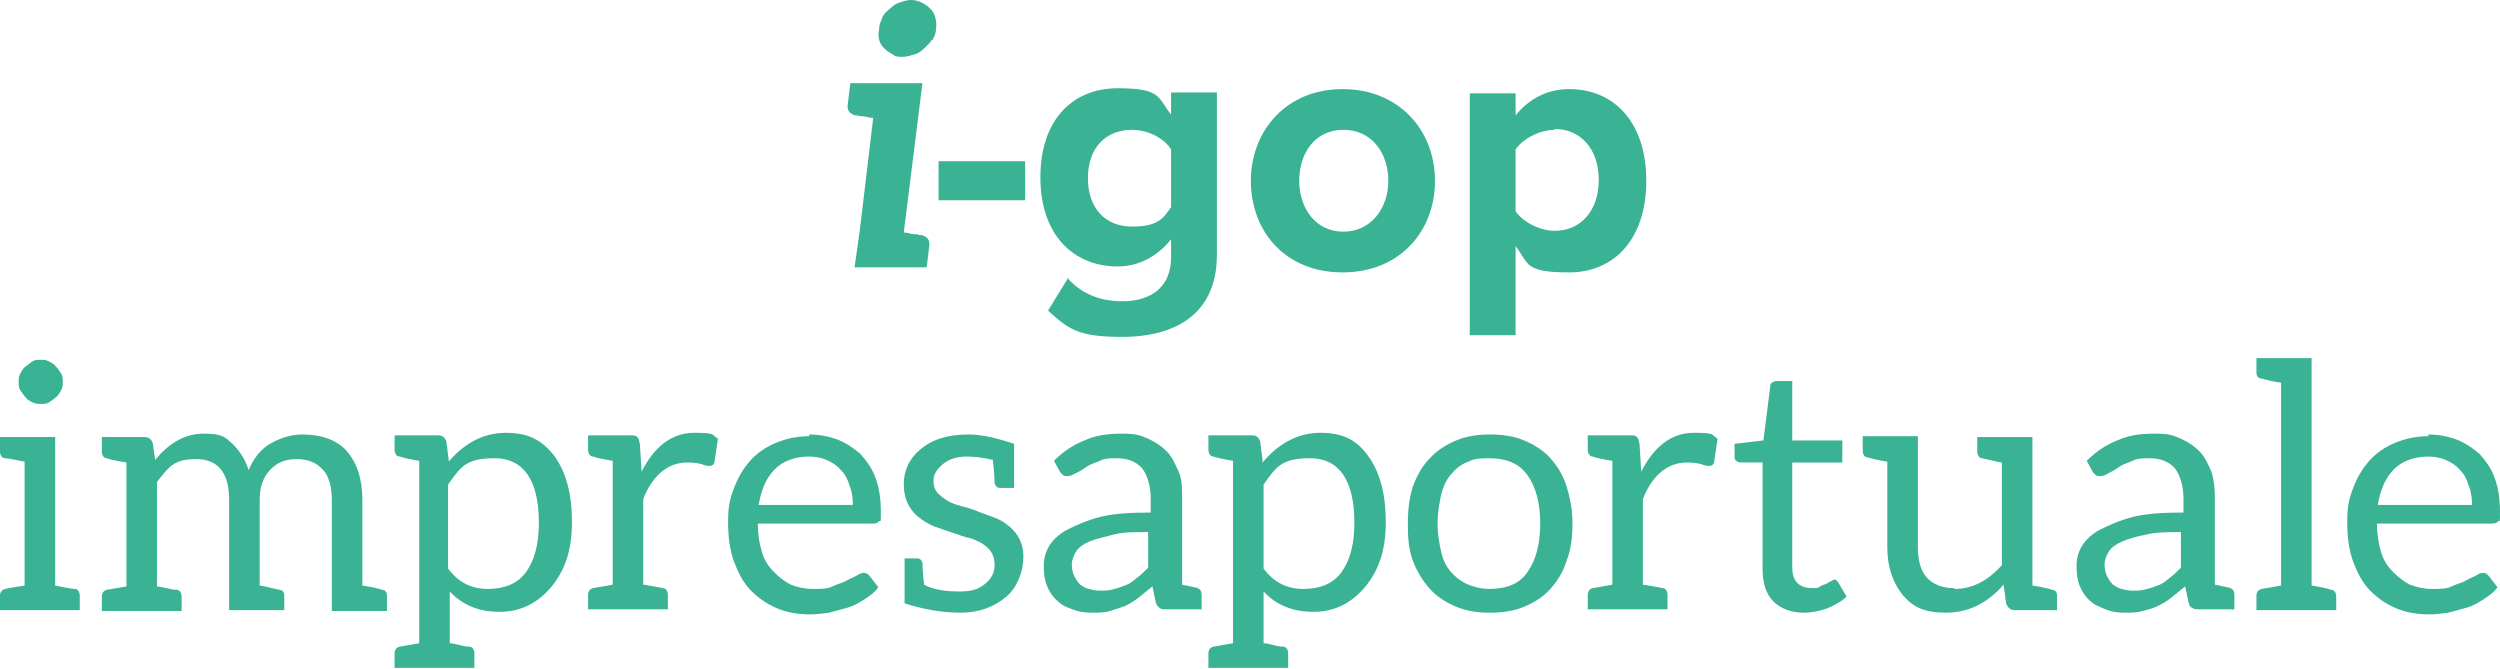 <?xml version="1.0" encoding="UTF-8"?>
<svg xmlns="http://www.w3.org/2000/svg" id="Livello_1" data-name="Livello 1" version="1.1" viewBox="0 0 294.6 78.8">
  <defs>
    <style>
      .cls-1 {
        fill: #3ab294;
        stroke-width: 0px;
      }
    </style>
  </defs>
  <path class="cls-1" d="M109.5,29l-.3,2.5h-8.5l.6-4.2,1.6-13.4c-.5,0-.9-.2-1.2-.2-.3,0-.5,0-.6-.1-.1,0-.2,0-.3,0-.7-.2-1-.6-.9-1.3l.3-2.5h8.5l-2.2,17.6c.5,0,.9.2,1.2.2.3,0,.5,0,.6.1.1,0,.3,0,.3,0,.7.2,1,.6.9,1.3ZM109.8,4.7c-.2.4-.6.7-.9,1s-.7.6-1.1.7-.9.3-1.4.3-.9,0-1.2-.3c-.4-.2-.7-.4-1-.7s-.5-.6-.6-1c-.1-.4-.1-.8,0-1.3,0-.5.2-.9.4-1.4.2-.4.5-.7.9-1,.3-.3.7-.6,1.1-.7s.8-.3,1.3-.3.9.1,1.3.3c.4.2.7.4,1,.7.3.3.5.6.6,1,.1.4.2.9.1,1.4,0,.5-.2.9-.4,1.3Z"></path>
  <path class="cls-1" d="M110.6,19h10.2v4.6h-10.2v-4.6Z"></path>
  <path class="cls-1" d="M125.9,32.9c1.7,1.8,3.8,2.6,6.4,2.6s5.7-1.1,5.7-5.2v-2.1c-1.6,2-3.8,3.2-6.3,3.2-5.1,0-9.1-3.6-9.1-10.5s3.9-10.5,9.1-10.5,4.7,1.1,6.3,3.1v-2.6h5.4v19.1c0,7.8-6,9.7-11.1,9.7s-6.3-.8-8.8-3.1l2.4-3.9ZM138,17.6c-.9-1.4-2.8-2.3-4.6-2.3-3.1,0-5.2,2.1-5.2,5.7s2.1,5.7,5.2,5.7,3.7-1,4.6-2.3v-6.6Z"></path>
  <path class="cls-1" d="M147.4,21.3c0-5.8,4.1-10.8,10.8-10.8s10.9,4.9,10.9,10.8-4.1,10.8-10.9,10.8-10.8-4.9-10.8-10.8ZM163.6,21.3c0-3.2-1.9-6-5.3-6s-5.2,2.8-5.2,6,1.9,6,5.2,6,5.3-2.8,5.3-6Z"></path>
  <path class="cls-1" d="M173.2,39.4V11h5.4v2.6c1.6-2,3.8-3.1,6.3-3.1,5.3,0,9.1,3.9,9.1,10.8s-3.8,10.8-9.1,10.8-4.7-1-6.3-3.1v10.5h-5.4ZM183.2,15.3c-1.7,0-3.7,1-4.6,2.3v7.3c.9,1.3,2.9,2.3,4.6,2.3,3.1,0,5.2-2.4,5.2-6s-2.1-6-5.2-6Z"></path>
  <path class="cls-1" d="M9.4,70.2v1.7H0v-1.7c0-.4.2-.7.6-.8s2.3-.4,2.3-.4v-14.6s-2-.4-2.3-.4c-.4,0-.6-.4-.6-.8v-1.7h6.5v17.5s1.9.4,2.3.4.6.4.6.8ZM2.4,46c-.2-.3-.2-.6-.2-1s0-.7.2-1c.2-.3.3-.6.6-.8s.5-.4.8-.6.6-.2,1-.2.6,0,1,.2c.3.2.6.3.8.6.2.2.4.5.6.8.2.3.2.7.2,1s0,.6-.2,1c-.2.3-.3.6-.6.8-.2.2-.5.4-.8.6-.3.2-.6.2-1,.2s-.6,0-1-.2-.6-.3-.8-.6c-.2-.2-.4-.5-.6-.8Z"></path>
  <path class="cls-1" d="M18.2,54.3c1.7-2.1,3.6-3.2,5.8-3.2s2.5.4,3.4,1.2c.8.8,1.5,1.8,1.9,3.1.6-1.4,1.4-2.5,2.7-3.2,1.1-.6,2.3-1,3.6-1s2.3.2,3.1.5c.8.3,1.6.8,2.2,1.5,1.2,1.4,1.8,3.3,1.8,5.7v10.1c1.3.2,2.1.4,2.3.5.4,0,.6.3.6.7v1.8h-6.5v-13c0-1.6-.3-2.8-1-3.6s-1.7-1.3-3.1-1.3-2.3.4-3.1,1.2c-.9.9-1.3,2.1-1.3,3.6v10.1c.2,0,1,.2,2.3.5.4,0,.6.3.6.7v1.7h-6.5v-13c0-3.2-1.3-4.8-3.9-4.8s-3.2.9-4.6,2.7v12.3l1.1.2c.7.2,1.1.2,1.2.2.4,0,.6.4.6.8v1.7h-9.4v-1.7c0-.4.2-.7.6-.8l2.3-.4v-14.6c-1.3-.2-2.1-.4-2.3-.5-.4,0-.6-.4-.6-.8v-1.7h5c.5,0,.8.2,1,.7l.3,2.1h0Z"></path>
  <path class="cls-1" d="M52.7,54.6c1.9-2.3,4.2-3.6,6.9-3.6s4.3.9,5.7,2.7c1.4,1.9,2.1,4.5,2.1,7.8s-.8,5.6-2.3,7.5c-1.6,2-3.7,3.1-6.2,3.1s-4.4-.8-5.9-2.4v6.1s.4,0,1.1.2c.7.2,1.1.2,1.2.2.4,0,.6.4.6.8v1.7h-9.4v-1.7c0-.4.2-.7.6-.8l2.3-.4v-21.5c-1.3-.2-2-.4-2.3-.5-.4,0-.6-.4-.6-.8v-1.7h5.1c.5,0,.8.2,1,.7l.3,2.4h0ZM57.5,69.4c1.9,0,3.5-.6,4.5-2,1-1.4,1.5-3.3,1.5-5.8,0-5-1.8-7.6-5.2-7.6s-4,1-5.5,3.1v9.9c1.2,1.6,2.7,2.4,4.7,2.4Z"></path>
  <path class="cls-1" d="M75.6,55.6c1.5-3,3.6-4.6,6.2-4.6s2,.2,2.8.7l-.4,2.7c0,.3-.3.5-.5.5s-.6,0-1-.2c-.4-.1-.9-.2-1.7-.2-2.3,0-4.1,1.5-5.2,4.3v10.1c.3,0,1.1.2,2.3.4.4,0,.6.4.6.8v1.7h-9.4v-1.7c0-.4.2-.7.6-.8l2.3-.4v-14.6c-1.3-.2-2.1-.4-2.3-.5-.4,0-.6-.4-.6-.8v-1.7h5c.4,0,.6,0,.8.2s.2.4.3.8l.2,3.2h0Z"></path>
  <path class="cls-1" d="M95.3,51.2c1.2,0,2.3.2,3.4.6,1,.4,1.9,1,2.7,1.7.7.8,1.4,1.7,1.8,2.9.4,1.1.6,2.4.6,3.9s0,1-.2,1.1c-.1.2-.4.3-.7.3h-13.6c0,1.3.2,2.4.5,3.4.3,1,.8,1.7,1.4,2.3s1.2,1.1,2,1.5c.8.3,1.6.5,2.6.5s1.7,0,2.3-.3,1.2-.4,1.7-.7.9-.4,1.2-.6c.3-.2.6-.3.8-.3s.5.1.7.4l1,1.3c-.4.6-1,1-1.6,1.4-.6.4-1.3.8-2,1-.7.2-1.5.4-2.2.6-.7.1-1.5.2-2.2.2-1.4,0-2.7-.2-3.9-.7-1.2-.5-2.2-1.2-3.1-2.1-.9-.9-1.5-2.1-2-3.4-.5-1.4-.7-2.9-.7-4.7s.2-2.7.7-4,1.1-2.3,1.9-3.2,1.8-1.6,3-2.1c1.2-.5,2.5-.8,4-.8h0ZM95.4,53.8c-1.7,0-3.1.5-4.1,1.5-1,1-1.6,2.4-1.9,4.2h11.1c0-.8-.1-1.6-.4-2.3-.2-.7-.5-1.3-1-1.8-.4-.5-1-.9-1.7-1.2s-1.4-.4-2.2-.4h0Z"></path>
  <path class="cls-1" d="M114.2,51.2c1.4,0,3.2.4,5.3,1.1v5.2h-1.6c-.4,0-.6-.2-.7-.6,0,0,0-1-.2-2.7-1.2-.3-2.3-.4-3.1-.4h0c-1.1,0-2.1.3-2.8.9-.7.6-1.1,1.2-1.1,1.9s.2,1.2.5,1.5c.6.6,1.3,1.1,2.3,1.4s1.9.5,2.5.8l1.9.7c.6.2,1.2.6,1.7,1,1.1.9,1.7,2.1,1.7,3.6s-.6,3.5-2,4.7c-1.4,1.2-3.2,1.9-5.4,1.9s-4.4-.4-6.6-1.1v-5.3h1.5c.3,0,.5.2.6.5,0,.1,0,1,.2,2.6,1.1.6,2.5.8,4.2.8s2.4-.4,3.1-1c.7-.6,1-1.3,1-2.1s-.2-1.3-.5-1.7c-.3-.4-.7-.7-1.2-1-.5-.2-1-.5-1.7-.6-1.8-.6-3-1-3.8-1.3-.7-.3-1.3-.7-1.8-1.1-1.1-.9-1.7-2.2-1.7-3.8s.6-3,1.9-4.1c1.4-1.2,3.2-1.8,5.7-1.8h0Z"></path>
  <path class="cls-1" d="M141,69.3c.4,0,.6.4.6.8v1.7h-4.2c-.3,0-.6,0-.8-.2s-.3-.3-.4-.6l-.4-1.9c-.6.5-1.1.9-1.6,1.3-.5.4-1,.7-1.6,1-.6.2-1.1.4-1.8.6-.6.2-1.4.2-2.2.2s-1.5-.1-2.2-.4c-.7-.2-1.3-.5-1.8-1-.5-.4-.9-1-1.2-1.7-.3-.7-.4-1.5-.4-2.4s.2-1.6.6-2.3,1.2-1.5,2.2-2,2.3-1.1,3.9-1.5,3.6-.5,5.9-.5v-1.6c0-1.6-.4-2.8-1-3.6-.7-.8-1.7-1.2-3-1.2s-1.6.1-2.2.4c-.6.2-1.1.4-1.5.7-.4.3-.8.5-1.2.7s-.6.3-.9.3-.5,0-.6-.2c-.2-.1-.3-.3-.4-.5l-.6-1.1c1.1-1.1,2.3-1.9,3.6-2.4,1.3-.6,2.7-.8,4.4-.8s2.2.2,3.1.6c.9.4,1.6.9,2.2,1.5.6.6,1,1.5,1.4,2.4s.4,2,.4,3.1v10.2c.6.1,1.8.4,2,.4h0ZM135.4,62.7c-1.7,0-3.1,0-4.2.3s-2.1.5-2.8.8c-.7.3-1.3.7-1.6,1.2-.3.5-.5,1-.5,1.5s.1,1,.3,1.4c.2.4.4.7.7,1,.3.2.6.4,1,.5.4.1.8.2,1.3.2s1.2,0,1.7-.2c.5-.1,1-.3,1.5-.5.5-.2.9-.6,1.3-.9.4-.3.8-.7,1.2-1.1v-4.2Z"></path>
  <path class="cls-1" d="M148.7,54.6c1.9-2.3,4.2-3.6,6.9-3.6s4.3.9,5.6,2.7c1.4,1.9,2.1,4.5,2.1,7.8s-.8,5.6-2.3,7.5c-1.6,2-3.7,3.1-6.2,3.1s-4.4-.8-5.9-2.4v6.1s.4,0,1.1.2c.7.2,1.1.2,1.2.2.4,0,.6.4.6.8v1.7h-9.4v-1.7c0-.4.2-.7.6-.8l2.3-.4v-21.5c-1.3-.2-2-.4-2.3-.5-.4,0-.6-.4-.6-.8v-1.7h5.1c.5,0,.8.2,1,.7l.3,2.4h0ZM153.6,69.4c1.9,0,3.5-.6,4.5-2,1-1.4,1.5-3.3,1.5-5.8,0-5-1.8-7.6-5.2-7.6s-4,1-5.5,3.1v9.9c1.2,1.6,2.7,2.4,4.7,2.4Z"></path>
  <path class="cls-1" d="M179.6,51.9c1.2.5,2.3,1.2,3.1,2.1.8.9,1.5,2,1.9,3.3.4,1.3.7,2.7.7,4.4s-.2,3.1-.7,4.4c-.4,1.3-1.1,2.4-1.9,3.3-.8.9-1.9,1.6-3.1,2.1-1.2.5-2.5.7-4,.7s-2.8-.2-4-.7c-1.2-.5-2.3-1.2-3.1-2.1-.8-.9-1.5-2-2-3.3-.5-1.3-.6-2.7-.6-4.4s.2-3.1.6-4.4c.5-1.3,1.1-2.4,2-3.3.8-.9,1.9-1.6,3.1-2.1,1.2-.5,2.5-.7,4-.7s2.8.2,4,.7ZM180,67.4c1-1.4,1.5-3.3,1.5-5.7s-.5-4.3-1.5-5.7c-1-1.4-2.5-2-4.5-2s-1.9.2-2.7.5-1.4.9-1.9,1.5c-.5.6-.9,1.5-1.1,2.4-.2,1-.4,2.1-.4,3.3s.2,2.3.4,3.2c.2,1,.6,1.8,1.1,2.4.5.6,1.1,1.1,1.9,1.5.7.3,1.6.6,2.7.6,2,0,3.6-.6,4.5-2Z"></path>
  <path class="cls-1" d="M193.4,55.6c1.5-3,3.6-4.6,6.2-4.6s2,.2,2.8.7l-.4,2.7c0,.3-.3.5-.5.5s-.6,0-1-.2c-.4-.1-.9-.2-1.7-.2-2.3,0-4.1,1.5-5.2,4.3v10.1c.3,0,1.1.2,2.3.4.4,0,.6.4.6.8v1.7h-9.4v-1.7c0-.4.2-.7.6-.8l2.3-.4v-14.6c-1.3-.2-2.1-.4-2.3-.5-.4,0-.6-.4-.6-.8v-1.7h5c.4,0,.6,0,.8.2.2.2.2.4.3.8l.2,3.2h0Z"></path>
  <path class="cls-1" d="M209,70.9c-.9-.9-1.3-2.2-1.3-3.9v-12.5h-2.5c-.2,0-.4,0-.6-.2-.2-.1-.2-.4-.2-.6v-1.4l3.4-.4.8-6.3c0-.2,0-.4.2-.5.2-.1.3-.2.6-.2h1.8v7h5.9v2.6h-5.9v12.3c0,.9.2,1.5.6,1.9s1,.6,1.7.6.7,0,1-.2.5-.2.7-.3c.2-.1.3-.2.5-.3.2,0,.3-.2.4-.2.2,0,.3,0,.5.3l1,1.7c-.6.6-1.4,1-2.3,1.4-.9.3-1.8.5-2.7.5-1.6,0-2.8-.5-3.7-1.4Z"></path>
  <path class="cls-1" d="M230.4,69.4c2,0,3.9-1,5.5-2.8v-12.1c-.2,0-1-.2-2.3-.5-.4,0-.6-.4-.6-.8v-1.7h6.5v17.5c1.3.2,2.1.4,2.3.5.4,0,.6.3.6.7v1.7h-5c-.5,0-.8-.3-1-.8l-.3-2.2c-1.9,2.2-4.2,3.3-6.8,3.3s-3.9-.7-5.1-2.1c-1.1-1.4-1.8-3.2-1.8-5.6v-10.1c-1.3-.2-2-.4-2.3-.5-.4,0-.6-.4-.6-.8v-1.7h6.5v13c0,1.5.3,2.8,1,3.6.7.8,1.8,1.3,3.2,1.3h0Z"></path>
  <path class="cls-1" d="M262.7,69.3c.4,0,.6.4.6.8v1.7h-4.2c-.3,0-.6,0-.8-.2-.2,0-.3-.3-.4-.6l-.4-1.9c-.6.5-1.1.9-1.6,1.3-.5.4-1,.7-1.6,1s-1.1.4-1.8.6-1.4.2-2.2.2-1.5-.1-2.2-.4-1.3-.5-1.8-1c-.5-.4-.9-1-1.2-1.7s-.4-1.5-.4-2.4.2-1.6.6-2.3,1.2-1.5,2.2-2,2.3-1.1,3.9-1.5,3.6-.5,5.9-.5v-1.6c0-1.6-.4-2.8-1-3.6-.7-.8-1.7-1.2-3-1.2s-1.6.1-2.2.4c-.6.2-1.1.4-1.5.7-.4.3-.8.5-1.2.7-.3.2-.6.3-.9.3s-.5,0-.6-.2c-.2-.1-.3-.3-.4-.5l-.6-1.1c1.1-1.1,2.3-1.9,3.6-2.4,1.3-.6,2.7-.8,4.4-.8s2.2.2,3.1.6c.9.4,1.6.9,2.2,1.5.6.6,1,1.5,1.4,2.4.3,1,.4,2,.4,3.1v10.2c.6.1,1.8.4,2,.4h0ZM257.1,62.7c-1.7,0-3.1,0-4.2.3-1.1.2-2.1.5-2.8.8-.7.3-1.3.7-1.6,1.2-.3.5-.5,1-.5,1.5s.1,1,.3,1.4c.2.4.4.7.7,1,.3.2.6.4,1,.5.4.1.8.2,1.3.2s1.2,0,1.7-.2c.5-.1,1-.3,1.5-.5.5-.2.9-.6,1.3-.9.4-.3.8-.7,1.2-1.1v-4.2Z"></path>
  <path class="cls-1" d="M275.3,70.2v1.7h-9.4v-1.7c0-.4.2-.7.6-.8l2.3-.4v-23.9c-1.3-.2-2-.4-2.3-.5-.4,0-.6-.3-.6-.7v-1.7h6.5v26.8c1.3.2,2,.4,2.3.5.4,0,.6.4.6.8Z"></path>
  <path class="cls-1" d="M286.1,51.2c1.2,0,2.3.2,3.4.6,1,.4,1.9,1,2.7,1.7.7.8,1.4,1.7,1.8,2.9.4,1.1.6,2.4.6,3.9s0,1-.2,1.1c-.1.2-.4.3-.7.3h-13.6c0,1.3.2,2.4.5,3.4.3,1,.8,1.7,1.4,2.3s1.2,1.1,2,1.5c.8.3,1.6.5,2.6.5s1.7,0,2.3-.3,1.2-.4,1.7-.7.9-.4,1.2-.6c.3-.2.6-.3.8-.3s.5.1.7.4l1,1.3c-.4.6-1,1-1.6,1.4-.6.4-1.3.8-2,1-.7.2-1.5.4-2.2.6-.7.1-1.5.2-2.2.2-1.4,0-2.7-.2-3.9-.7-1.2-.5-2.2-1.2-3.1-2.1-.9-.9-1.5-2.1-2-3.4-.5-1.4-.7-2.9-.7-4.7s.2-2.7.7-4,1.1-2.3,1.9-3.2,1.8-1.6,3-2.1c1.2-.5,2.5-.8,4-.8h0ZM286.2,53.8c-1.7,0-3.1.5-4.1,1.5-1,1-1.6,2.4-1.9,4.2h11.1c0-.8-.1-1.6-.4-2.3-.2-.7-.5-1.3-1-1.8-.4-.5-1-.9-1.7-1.2s-1.4-.4-2.2-.4h0Z"></path>
</svg>
